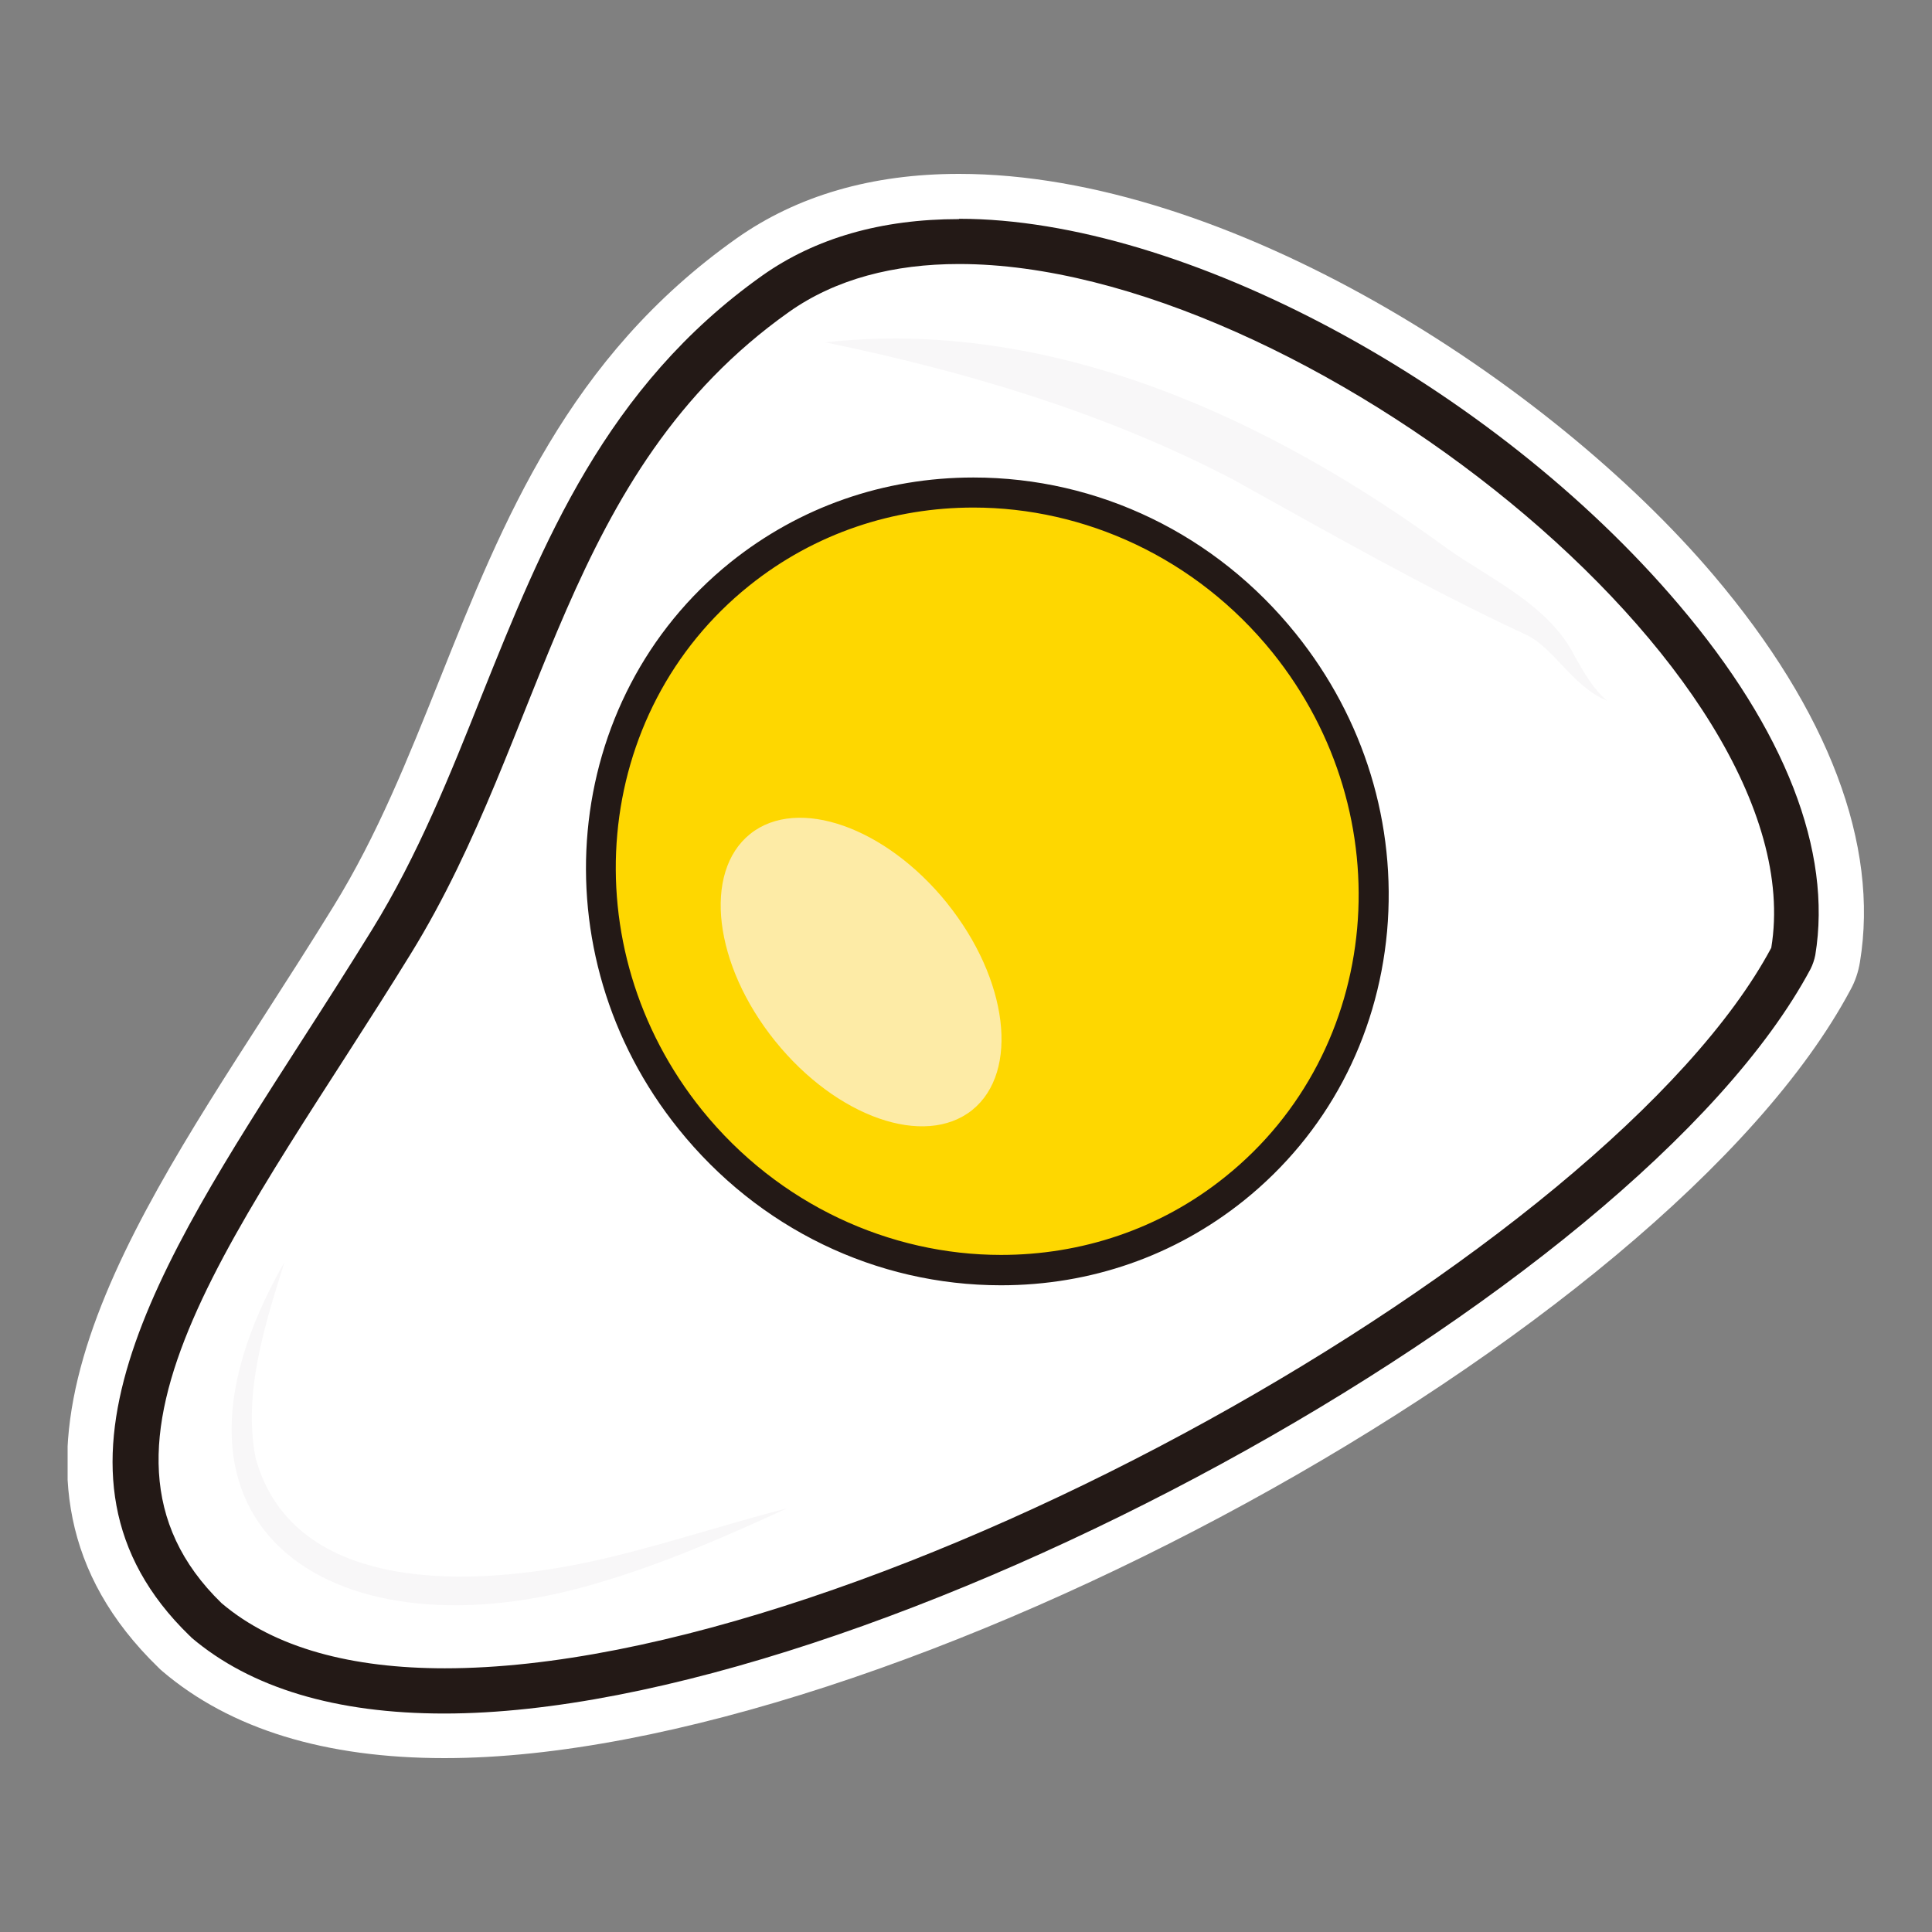 <svg width="200" height="200" viewBox="0 0 200 200" fill="none" xmlns="http://www.w3.org/2000/svg">
<rect x="0" y="0" width="200" height="200" fill="#808080" stroke="none"/>
<g clip-path="url(#clip0_108_4309)">
<path d="M46.049 177.351C34.836 177.351 26.049 174.699 19.885 169.493C2.442 152.533 16.41 130.826 31.229 107.809C33.656 104.043 36.115 100.18 38.574 96.251C43.295 88.557 46.672 80.11 49.951 71.957C56.213 56.242 62.705 40.035 79 28.51C84.475 24.646 91.295 22.682 99.328 22.682C122.475 22.682 154.541 39.871 173.918 62.626C184.934 75.591 189.787 88.099 188.016 98.87C187.951 99.362 187.754 99.853 187.524 100.311C169.426 134.165 90.115 177.383 46.082 177.383L46.049 177.351Z" fill="white"/>
<path d="M99.295 27.331C134.541 27.331 188.082 69.534 183.361 98.117C166.738 129.221 90.082 172.702 46.049 172.702C36.475 172.702 28.442 170.639 22.934 165.957C6.016 149.521 25.426 126.504 42.541 98.707C56.606 75.886 58.311 48.875 81.656 32.308C86.508 28.87 92.574 27.331 99.262 27.331M99.262 18C90.246 18 82.508 20.259 76.246 24.679C58.836 36.99 52.082 53.884 45.557 70.222C42.213 78.571 39.065 86.462 34.541 93.796C32.147 97.692 29.656 101.555 27.262 105.288C12.082 128.861 -3.59 153.221 16.377 172.603C16.541 172.767 16.672 172.898 16.836 173.029C23.852 178.988 33.656 182 46.016 182C92.246 182 172.508 138.16 191.557 102.472C192.049 101.588 192.377 100.606 192.541 99.591C194.541 87.444 189.295 73.594 177.393 59.548C160.311 39.413 127.098 18 99.295 18L99.262 18Z" fill="white"/>
<path d="M46.049 175.026C35.426 175.026 27.131 172.571 21.426 167.725C5.459 152.206 18.311 132.234 33.197 109.086C35.623 105.32 38.115 101.457 40.541 97.495C45.394 89.638 48.803 81.092 52.082 72.841C58.246 57.453 64.574 41.541 80.311 30.409C85.361 26.84 91.754 25.007 99.262 25.007C121.82 25.007 153.098 41.836 172.049 64.132C179.394 72.776 187.721 85.774 185.623 98.51C185.59 98.772 185.492 99.001 185.394 99.231C167.59 132.528 89.459 175.059 46.017 175.059L46.049 175.026Z" fill="white"/>
<path d="M99.295 27.331C134.541 27.331 188.082 69.534 183.361 98.117C166.738 129.221 90.082 172.702 46.049 172.702C36.475 172.702 28.443 170.639 22.934 165.957C6.016 149.521 25.426 126.504 42.541 98.707C56.606 75.886 58.311 48.875 81.656 32.308C86.508 28.87 92.574 27.331 99.262 27.331M99.262 22.682C91.23 22.682 84.41 24.646 78.934 28.51C62.672 40.035 56.18 56.274 49.885 71.957C46.639 80.11 43.262 88.557 38.508 96.251C36.082 100.18 33.59 104.076 31.164 107.841C16.377 130.858 2.377 152.566 19.59 169.296C19.656 169.362 19.754 169.427 19.82 169.526C25.951 174.731 34.77 177.384 45.984 177.384C90.016 177.384 169.328 134.165 187.426 100.311C187.656 99.853 187.82 99.362 187.918 98.87C189.688 88.099 184.803 75.559 173.82 62.626C154.508 39.838 122.475 22.649 99.295 22.649L99.262 22.682Z" fill="#231916"/>
<path d="M103.623 131.513C91.164 131.513 79.426 125.816 71.459 115.929C57.328 98.379 59.656 73.07 76.574 59.45C83.459 53.917 91.82 51.003 100.77 51.003C113.229 51.003 124.967 56.7 132.934 66.588C139.754 75.068 143 85.61 142.049 96.284C141.098 106.957 136.016 116.485 127.82 123.066C120.934 128.599 112.574 131.513 103.656 131.513H103.623Z" fill="#FED700"/>
<path d="M100.771 52.542C112.246 52.542 123.787 57.715 131.721 67.537C145.328 84.432 143.131 108.758 126.836 121.822C120.049 127.29 111.853 129.909 103.623 129.909C92.148 129.909 80.607 124.736 72.672 114.914C59.066 98.019 61.262 73.692 77.558 60.629C84.377 55.161 92.541 52.542 100.771 52.542ZM100.771 49.431C91.492 49.431 82.771 52.476 75.623 58.206C58.017 72.35 55.59 98.674 70.246 116.878C78.508 127.159 90.672 133.052 103.623 133.052C112.902 133.052 121.623 130.007 128.771 124.277C137.328 117.402 142.574 107.514 143.59 96.415C144.574 85.348 141.23 74.413 134.148 65.606C125.885 55.325 113.721 49.431 100.771 49.431Z" fill="#231916"/>
<path d="M85.328 35.451C108.737 32.832 131.328 43.276 149.787 56.765C154.246 59.941 160.41 62.626 163.065 68.028C164.016 69.665 164.901 71.302 166.377 72.547C162.639 71.008 160.836 66.882 157.688 65.573C147.688 60.923 137.295 54.997 127.688 49.661C114.475 42.752 100.082 38.463 85.328 35.418V35.451Z" fill="#F8F7F8"/>
<path d="M29.426 130.728C27.393 137.21 25.131 144.282 26.475 150.994C30.475 165.269 49.295 164.222 61.098 161.668C67.918 160.194 74.606 157.903 81.492 156.135C75.065 159.081 68.574 161.93 61.688 163.927C35.295 171.752 13.393 158.819 29.426 130.695V130.728Z" fill="#F8F7F8"/>
<path d="M98.016 93.468C104.377 101.359 105.557 110.952 100.639 114.914C95.721 118.842 86.606 115.667 80.246 107.776C73.885 99.885 72.737 90.292 77.656 86.331C82.574 82.402 91.688 85.61 98.049 93.501L98.016 93.468Z" fill="#FDEBA6"/>
</g>
<defs>
<clipPath id="clip0_108_4309">
<rect width="186" height="164" fill="white" transform="translate(7 18)"/>
</clipPath>
</defs>
</svg>
